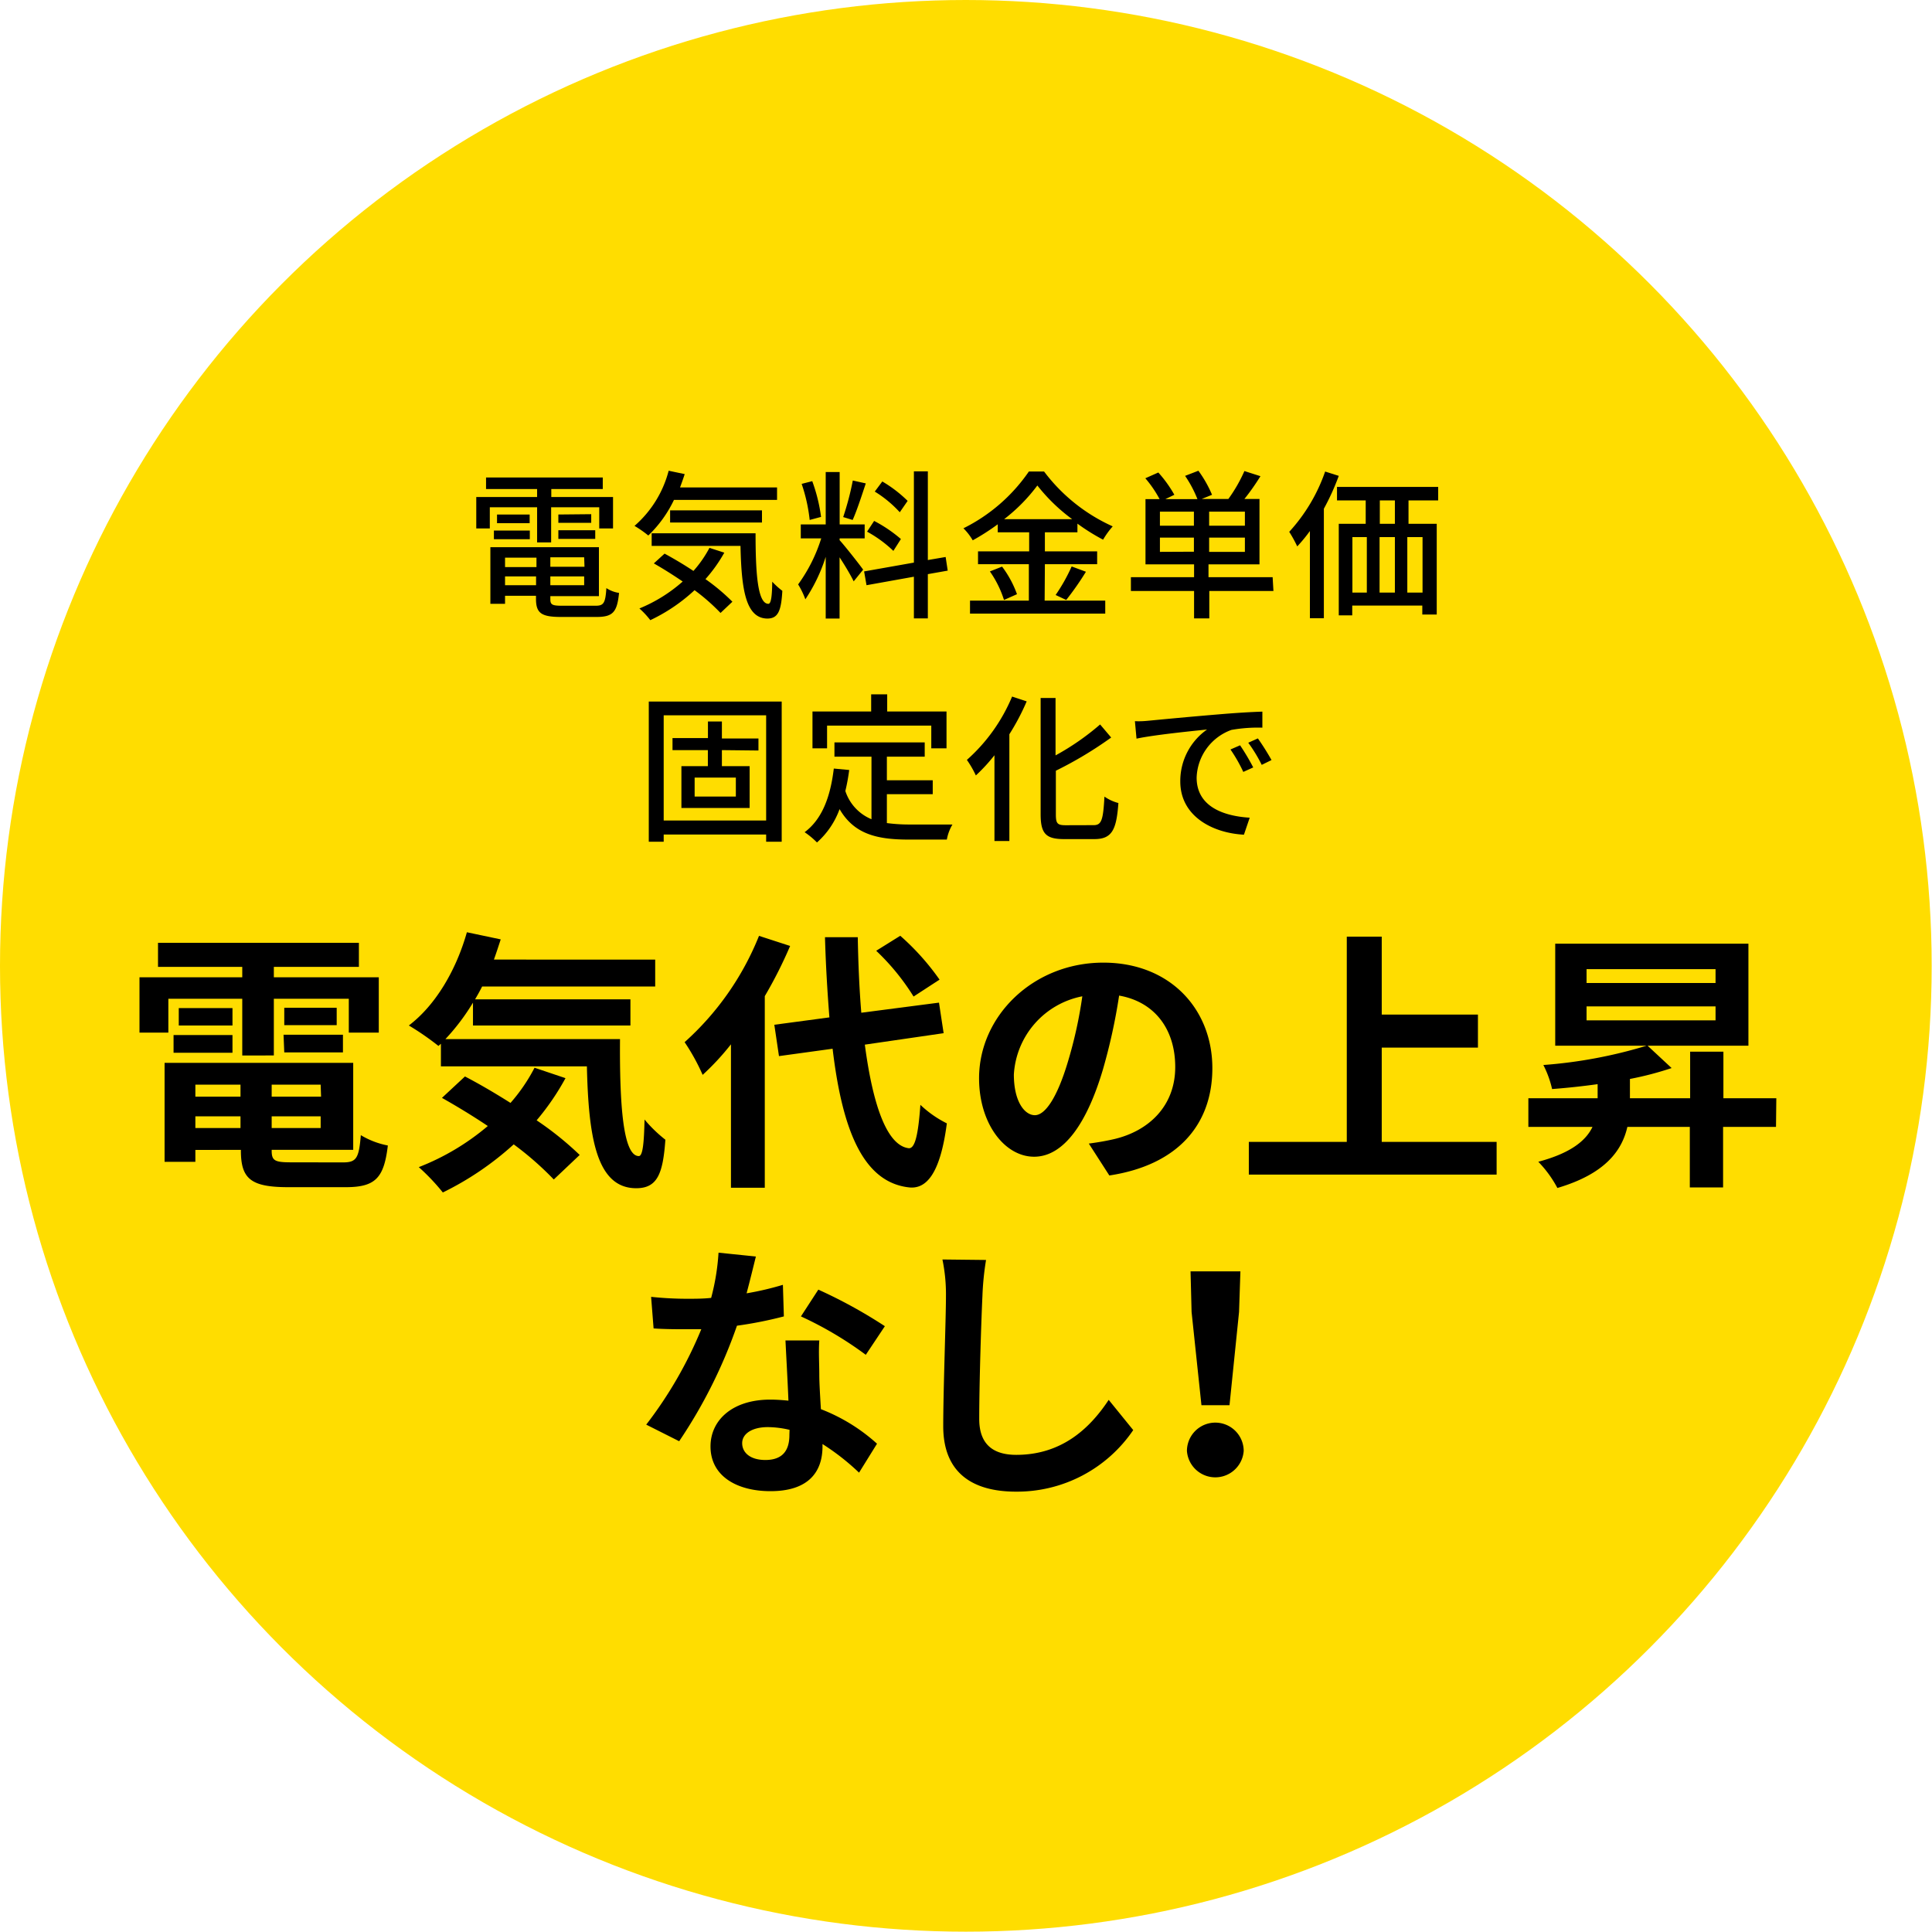 <svg xmlns="http://www.w3.org/2000/svg" width="240.96" height="240.96" viewBox="0 0 241 241">
  <defs>
    <style>
      .cls-1 {
        fill: #fd0;
      }
    </style>
  </defs>
  <title>advantage_point5</title>
  <g id="レイヤー_2" data-name="レイヤー 2">
    <g id="レイヤー_1-2" data-name="レイヤー 1">
      <g id="advantage_point5">
        <circle class="cls-1" cx="120.48" cy="120.48" r="120.48"/>
        <g>
          <path d="M67,63.28h-5.9v2.64H59.41V62H67V61H60.63V59.56H75.19V61H68.77v1h7.7v3.92H74.75V63.28h-6v4.38H67Zm7.31,12.28c1,0,1.21-.34,1.33-2.2a3.88,3.88,0,0,0,1.58.6c-.24,2.42-.78,3-2.82,3H70c-2.46,0-3.14-.46-3.14-2.26v-.38H63v1H61.17V68.26H74.71v6.1H68.65v.38c0,.7.24.82,1.48.82ZM61.61,66.18h4.48v1.08H61.61Zm4.46-2v1.08H62V64.18ZM63,69.56v1.18h3.92V69.56ZM66.87,73V71.9H63V73Zm6-3.48H68.65v1.18h4.26Zm0,3.48V71.9H68.65V73Zm-3.22-6.86h4.6v1.08h-4.6Zm4.1-2v1.08h-4.1V64.18Z"/>
          <path d="M84.07,62.36a15.18,15.18,0,0,1-3.2,4.44,13.79,13.79,0,0,0-1.72-1.2,13.69,13.69,0,0,0,4.26-6.88l2,.42c-.18.56-.38,1.12-.58,1.66h12.1v1.56Zm6.28,6.58A18.54,18.54,0,0,1,88,72.24a25,25,0,0,1,3.36,2.82l-1.48,1.4a24.71,24.71,0,0,0-3.24-2.84,21.69,21.69,0,0,1-5.52,3.74,10.25,10.25,0,0,0-1.36-1.46,19,19,0,0,0,5.4-3.36c-1.2-.82-2.44-1.6-3.6-2.26l1.34-1.22c1.14.62,2.4,1.36,3.6,2.16a14.45,14.45,0,0,0,2-2.88Zm3.9-2.42c0,5,.26,8.8,1.6,8.8.36,0,.46-1.12.48-2.76a9.41,9.41,0,0,0,1.26,1.14c-.14,2.48-.52,3.44-1.84,3.46-2.78,0-3.26-3.78-3.38-9.06H81.29V66.52ZM83.59,65.18V63.66H95.05v1.52Z"/>
          <path d="M104.73,67.38c.6.64,2.52,3.08,2.94,3.68l-1.18,1.46c-.34-.72-1.1-2-1.76-3v7.64H103V69.46a20.77,20.77,0,0,1-2.54,5.3,10,10,0,0,0-.9-1.86,19.76,19.76,0,0,0,2.88-5.74H99.89V65.42H103V58.88h1.74v6.54h3.12v1.74h-3.12ZM101,64.86a20.68,20.68,0,0,0-1-4.5l1.32-.34a20.68,20.68,0,0,1,1.1,4.46Zm7-4.56c-.52,1.56-1.12,3.42-1.64,4.56l-1.18-.36a35.37,35.37,0,0,0,1.2-4.56Zm7.74,11.32v5.52H114v-5.2L108.09,73l-.3-1.72L114,70.18V58.8h1.74V69.86l2.22-.38.26,1.7Zm-4.3-2.9a15.3,15.3,0,0,0-3.28-2.4l.88-1.34a17.33,17.33,0,0,1,3.34,2.26Zm.8-4.82a14.47,14.47,0,0,0-3.12-2.58l.94-1.26a16.13,16.13,0,0,1,3.16,2.42Z"/>
          <path d="M130.31,74.92h7.56v1.62H121V74.92h7.34V70.38H122v-1.6h6.38V66.4h-3.92v-1a28.12,28.12,0,0,1-3.12,2,7.21,7.21,0,0,0-1.16-1.5,21.47,21.47,0,0,0,8.16-7.08h1.9a22,22,0,0,0,8.56,6.84,10.59,10.59,0,0,0-1.2,1.66,25.25,25.25,0,0,1-3.2-2V66.4h-4.06v2.38h6.52v1.6h-6.52ZM125,70.68a13,13,0,0,1,1.86,3.44l-1.62.72a13,13,0,0,0-1.76-3.56Zm8.74-5.92a22.37,22.37,0,0,1-4.34-4.2,21.42,21.42,0,0,1-4.14,4.2Zm-2.06,9.46a22.13,22.13,0,0,0,2-3.56l1.78.66A35.49,35.49,0,0,1,133,74.84Z"/>
          <path d="M158.85,73.72h-8v3.42h-1.9V73.72h-7.88V72h7.88V70.4h-6.06V62.26h1.76a14.35,14.35,0,0,0-1.78-2.6l1.62-.72a15.48,15.48,0,0,1,2,2.78l-1.12.54h4a14.62,14.62,0,0,0-1.54-2.9l1.66-.64a14.7,14.7,0,0,1,1.7,3l-1.28.52h3.32a19,19,0,0,0,2-3.48l2,.64c-.62,1-1.32,2-2,2.84h1.88V70.4h-6.36V72h8Zm-9.92-9.9h-4.24v1.76h4.24Zm0,5V67.06h-4.24v1.78Zm6.36-5h-4.46v1.76h4.46Zm0,3.24h-4.46v1.78h4.46Z"/>
          <path d="M167,59.36a30.05,30.05,0,0,1-1.86,4.1V77.12h-1.74V66.24a19.74,19.74,0,0,1-1.58,1.92,16.43,16.43,0,0,0-1-1.82,21.55,21.55,0,0,0,4.48-7.52Zm8.7,3.06v2.92h3.52V76.66h-1.8V75.54h-8.74v1.22H167V65.34h3.36V62.42h-3.58V60.74h12.62v1.68Zm-7,11.5h1.8V67h-1.8ZM174,62.42h-1.88v2.92H174ZM172.09,67v6.92H174V67Zm5.36,0h-1.9v6.92h1.9Z"/>
          <path d="M97.51,87.51V105H95.57v-.9H82.79v.9H80.93V87.51Zm-1.94,14.84V89.23H82.79v13.12Zm-5.52-8.78v2h3.46v5.22H85V95.57h3.3v-2H83.89v-1.5h4.42V90h1.74v2.12h4.56v1.5ZM91.79,97H86.65v2.36h5.14Z"/>
          <path d="M110.63,102.67a20.9,20.9,0,0,0,2.82.18c.86,0,4.22,0,5.36,0a5.61,5.61,0,0,0-.7,1.88h-4.76c-3.92,0-6.8-.66-8.62-3.8a10.18,10.18,0,0,1-2.82,4.16,10.06,10.06,0,0,0-1.54-1.28c2.2-1.64,3.22-4.44,3.64-7.94l1.92.18a24.46,24.46,0,0,1-.48,2.62,5.72,5.72,0,0,0,3.26,3.52V94.39h-4.62V92.61h11.26v1.78h-4.72v2.94h5.72v1.74h-5.72Zm-7.46-9.32h-1.82v-4.6h7.32V86.61h2v2.14h7.4v4.6h-1.9V90.51h-13Z"/>
          <path d="M128.07,87.49a28.72,28.72,0,0,1-2.16,4.1v13.32h-1.86V94.21a21.93,21.93,0,0,1-2.32,2.52,12.77,12.77,0,0,0-1.12-1.94,21.73,21.73,0,0,0,5.64-7.9Zm8.36,15.44c1,0,1.18-.7,1.34-3.56a5.48,5.48,0,0,0,1.74.8c-.24,3.32-.78,4.5-3,4.5h-3.78c-2.26,0-2.92-.68-2.92-3.1V87.07h1.86v7.16a31.71,31.71,0,0,0,5.56-3.86L138.61,92a48.45,48.45,0,0,1-6.9,4.14v5.46c0,1.14.2,1.34,1.24,1.34Z"/>
          <path d="M143.41,89.89c1.44-.14,5-.48,8.62-.78,2.1-.18,4.1-.3,5.44-.34l0,2a19,19,0,0,0-3.86.28A6.55,6.55,0,0,0,149.27,97c0,3.62,3.36,4.8,6.62,5l-.72,2.12c-3.88-.2-7.94-2.28-7.94-6.64A7.85,7.85,0,0,1,150.57,91c-1.72.18-6.58.66-8.8,1.14l-.2-2.18C142.33,90,143,89.93,143.41,89.89Zm12.92,5.84-1.24.56a18.91,18.91,0,0,0-1.6-2.8l1.2-.52A27.92,27.92,0,0,1,156.33,95.73Zm2.28-.92-1.22.6a18.77,18.77,0,0,0-1.68-2.76l1.2-.54A31.3,31.3,0,0,1,158.61,94.81Z"/>
        </g>
        <g>
          <path d="M21,128.81H17.4v-6.9H30.22v-1.3H19.71v-3H44.77v3H34.16v1.3H47.25v6.9H43.51v-4.22H34.16v7.07H30.22v-7.07H21ZM42.77,145c1.7,0,2-.51,2.24-3.4a10.26,10.26,0,0,0,3.37,1.29c-.48,4.08-1.57,5.2-5.27,5.2H36c-4.66,0-5.95-1-5.95-4.55v-.1H24.37v1.49H20.53V132.58H44.06v10.85H33.89v.1c0,1.26.38,1.46,2.45,1.46ZM21.65,129.11H29v2.21H21.65ZM29,127.92H22.3v-2.17H29Zm-4.63,7.38v1.5H30v-1.5ZM30,140.71v-1.46H24.37v1.46Zm10-5.41H33.89v1.5h6.16Zm0,5.41v-1.46H33.89v1.46Zm2-15v2.17H35.46v-2.17Zm-6.63,3.36h7.41v2.21H35.46Z"/>
          <path d="M77.34,129.62c-.06,8.16.38,14.59,2.35,14.59.51,0,.65-1.8.71-4.56A17,17,0,0,0,83,142.17c-.3,4.25-1,6.05-3.64,6.05-5,0-5.95-6.49-6.15-15.2H55V130.2l-.31.27A34,34,0,0,0,51,127.92c3.36-2.55,5.91-6.93,7.24-11.63l4.22.89c-.28.85-.55,1.7-.85,2.52H81.73v3.36H60.14c-.27.54-.58,1.09-.88,1.6H78.64v3.26H59v-2.85a27.09,27.09,0,0,1-3.44,4.55Zm-6.8,4.87a31.2,31.2,0,0,1-3.6,5.26,39.69,39.69,0,0,1,5.37,4.32l-3.23,3.06a39.07,39.07,0,0,0-5-4.38,37.83,37.83,0,0,1-8.84,6,26.39,26.39,0,0,0-3-3.16,30.25,30.25,0,0,0,8.61-5.13c-1.94-1.3-3.91-2.49-5.72-3.51L58,134.28c1.77.92,3.74,2.07,5.68,3.3a21.83,21.83,0,0,0,3-4.39Z"/>
          <path d="M98.56,118a54.86,54.86,0,0,1-3.16,6.26v23.9H91.18V130.27a31.87,31.87,0,0,1-3.53,3.81A25.89,25.89,0,0,0,85.4,130a35.52,35.52,0,0,0,9.28-13.26Zm9.32,12.31c1,7.55,2.75,12.58,5.47,12.92.78.07,1.19-1.63,1.46-5.41a13.51,13.51,0,0,0,3.3,2.31c-.85,6.57-2.69,8.13-4.59,8-5.75-.55-8.43-6.94-9.66-17.31l-6.69.92-.58-3.91,6.87-.92c-.24-3.06-.45-6.39-.55-10H107c.06,3.33.2,6.53.44,9.42l9.69-1.26.58,3.81Zm6.08-6a28.7,28.7,0,0,0-4.66-5.71l3-1.87a30.83,30.83,0,0,1,4.9,5.47Z"/>
          <path d="M135.82,142.65c1.3-.17,2.25-.35,3.13-.55,4.32-1,7.65-4.11,7.65-9,0-4.66-2.51-8.12-7-8.91a72.23,72.23,0,0,1-2,9.15c-2,6.8-4.93,10.95-8.6,10.95s-6.87-4.12-6.87-9.79c0-7.76,6.76-14.42,15.5-14.42,8.33,0,13.6,5.81,13.6,13.16,0,7.07-4.35,12.1-12.85,13.39Zm-2.61-10.2a54.84,54.84,0,0,0,1.8-8.17,10.57,10.57,0,0,0-8.54,9.76c0,3.4,1.36,5.07,2.62,5.07S131.85,137,133.21,132.45Z"/>
          <path d="M186.69,142.44v4.08H155.78v-4.08H168v-25.6h4.36v9.72h12v4.12h-12v11.76Z"/>
          <path d="M221.54,140.57h-6.6v7.55h-4.15v-7.55H203c-.68,3-2.82,5.88-8.73,7.62a14.25,14.25,0,0,0-2.38-3.27c4.08-1.09,5.95-2.65,6.76-4.35h-8V137h8.64v-1.76c-1.94.27-3.84.47-5.68.61a12.65,12.65,0,0,0-1.09-3,59,59,0,0,0,12.89-2.41H194V117.72H218.1v12.72H205.52l3,2.79a40,40,0,0,1-5.2,1.36V137h7.51v-5.81h4.15V137h6.6Zm-23.63-17.95H214v-1.73H197.91Zm0,4.66H214v-1.74H197.91Z"/>
          <path d="M97.78,164.21a49.88,49.88,0,0,1-5.85,1.16,62.27,62.27,0,0,1-7.21,14.41l-4.11-2.07a51.53,51.53,0,0,0,6.87-11.9c-.58,0-1.16,0-1.74,0-1.39,0-2.75,0-4.21-.1l-.31-3.94a42.76,42.76,0,0,0,4.49.24c1,0,2,0,3-.11a28.54,28.54,0,0,0,.92-5.64l4.66.48c-.27,1.08-.68,2.78-1.16,4.59a36.55,36.55,0,0,0,4.53-1.06Zm4.42,3c-.1,1.43,0,2.82,0,4.32,0,.95.1,2.58.2,4.25a22.46,22.46,0,0,1,7,4.31l-2.24,3.61a29.58,29.58,0,0,0-4.56-3.57v.3c0,3.13-1.7,5.58-6.49,5.58-4.18,0-7.48-1.87-7.48-5.58,0-3.29,2.75-5.84,7.44-5.84.79,0,1.57.06,2.28.13-.1-2.51-.27-5.47-.37-7.51Zm-3.71,11.15a12.13,12.13,0,0,0-2.72-.34c-1.94,0-3.19.82-3.19,2s1,2.1,2.89,2.1c2.27,0,3-1.32,3-3.12ZM108,169a45.23,45.23,0,0,0-8.09-4.79l2.17-3.34a61.37,61.37,0,0,1,8.3,4.56Z"/>
          <path d="M123,157.17a35.38,35.38,0,0,0-.45,4.49c-.17,3.61-.4,11.15-.4,15.34,0,3.4,2,4.48,4.62,4.48,5.58,0,9.11-3.19,11.53-6.86l3.06,3.77a17.52,17.52,0,0,1-14.62,7.68c-5.51,0-9.08-2.41-9.08-8.16,0-4.52.34-13.36.34-16.25a21.42,21.42,0,0,0-.44-4.55Z"/>
          <path d="M148.06,181a3.54,3.54,0,0,1,7.08,0,3.55,3.55,0,0,1-7.08,0Zm.58-17.34-.13-5.07h6.22l-.17,5.07-1.19,11.63h-3.5Z"/>
        </g>
      </g>
    </g>
  </g>
</svg>

